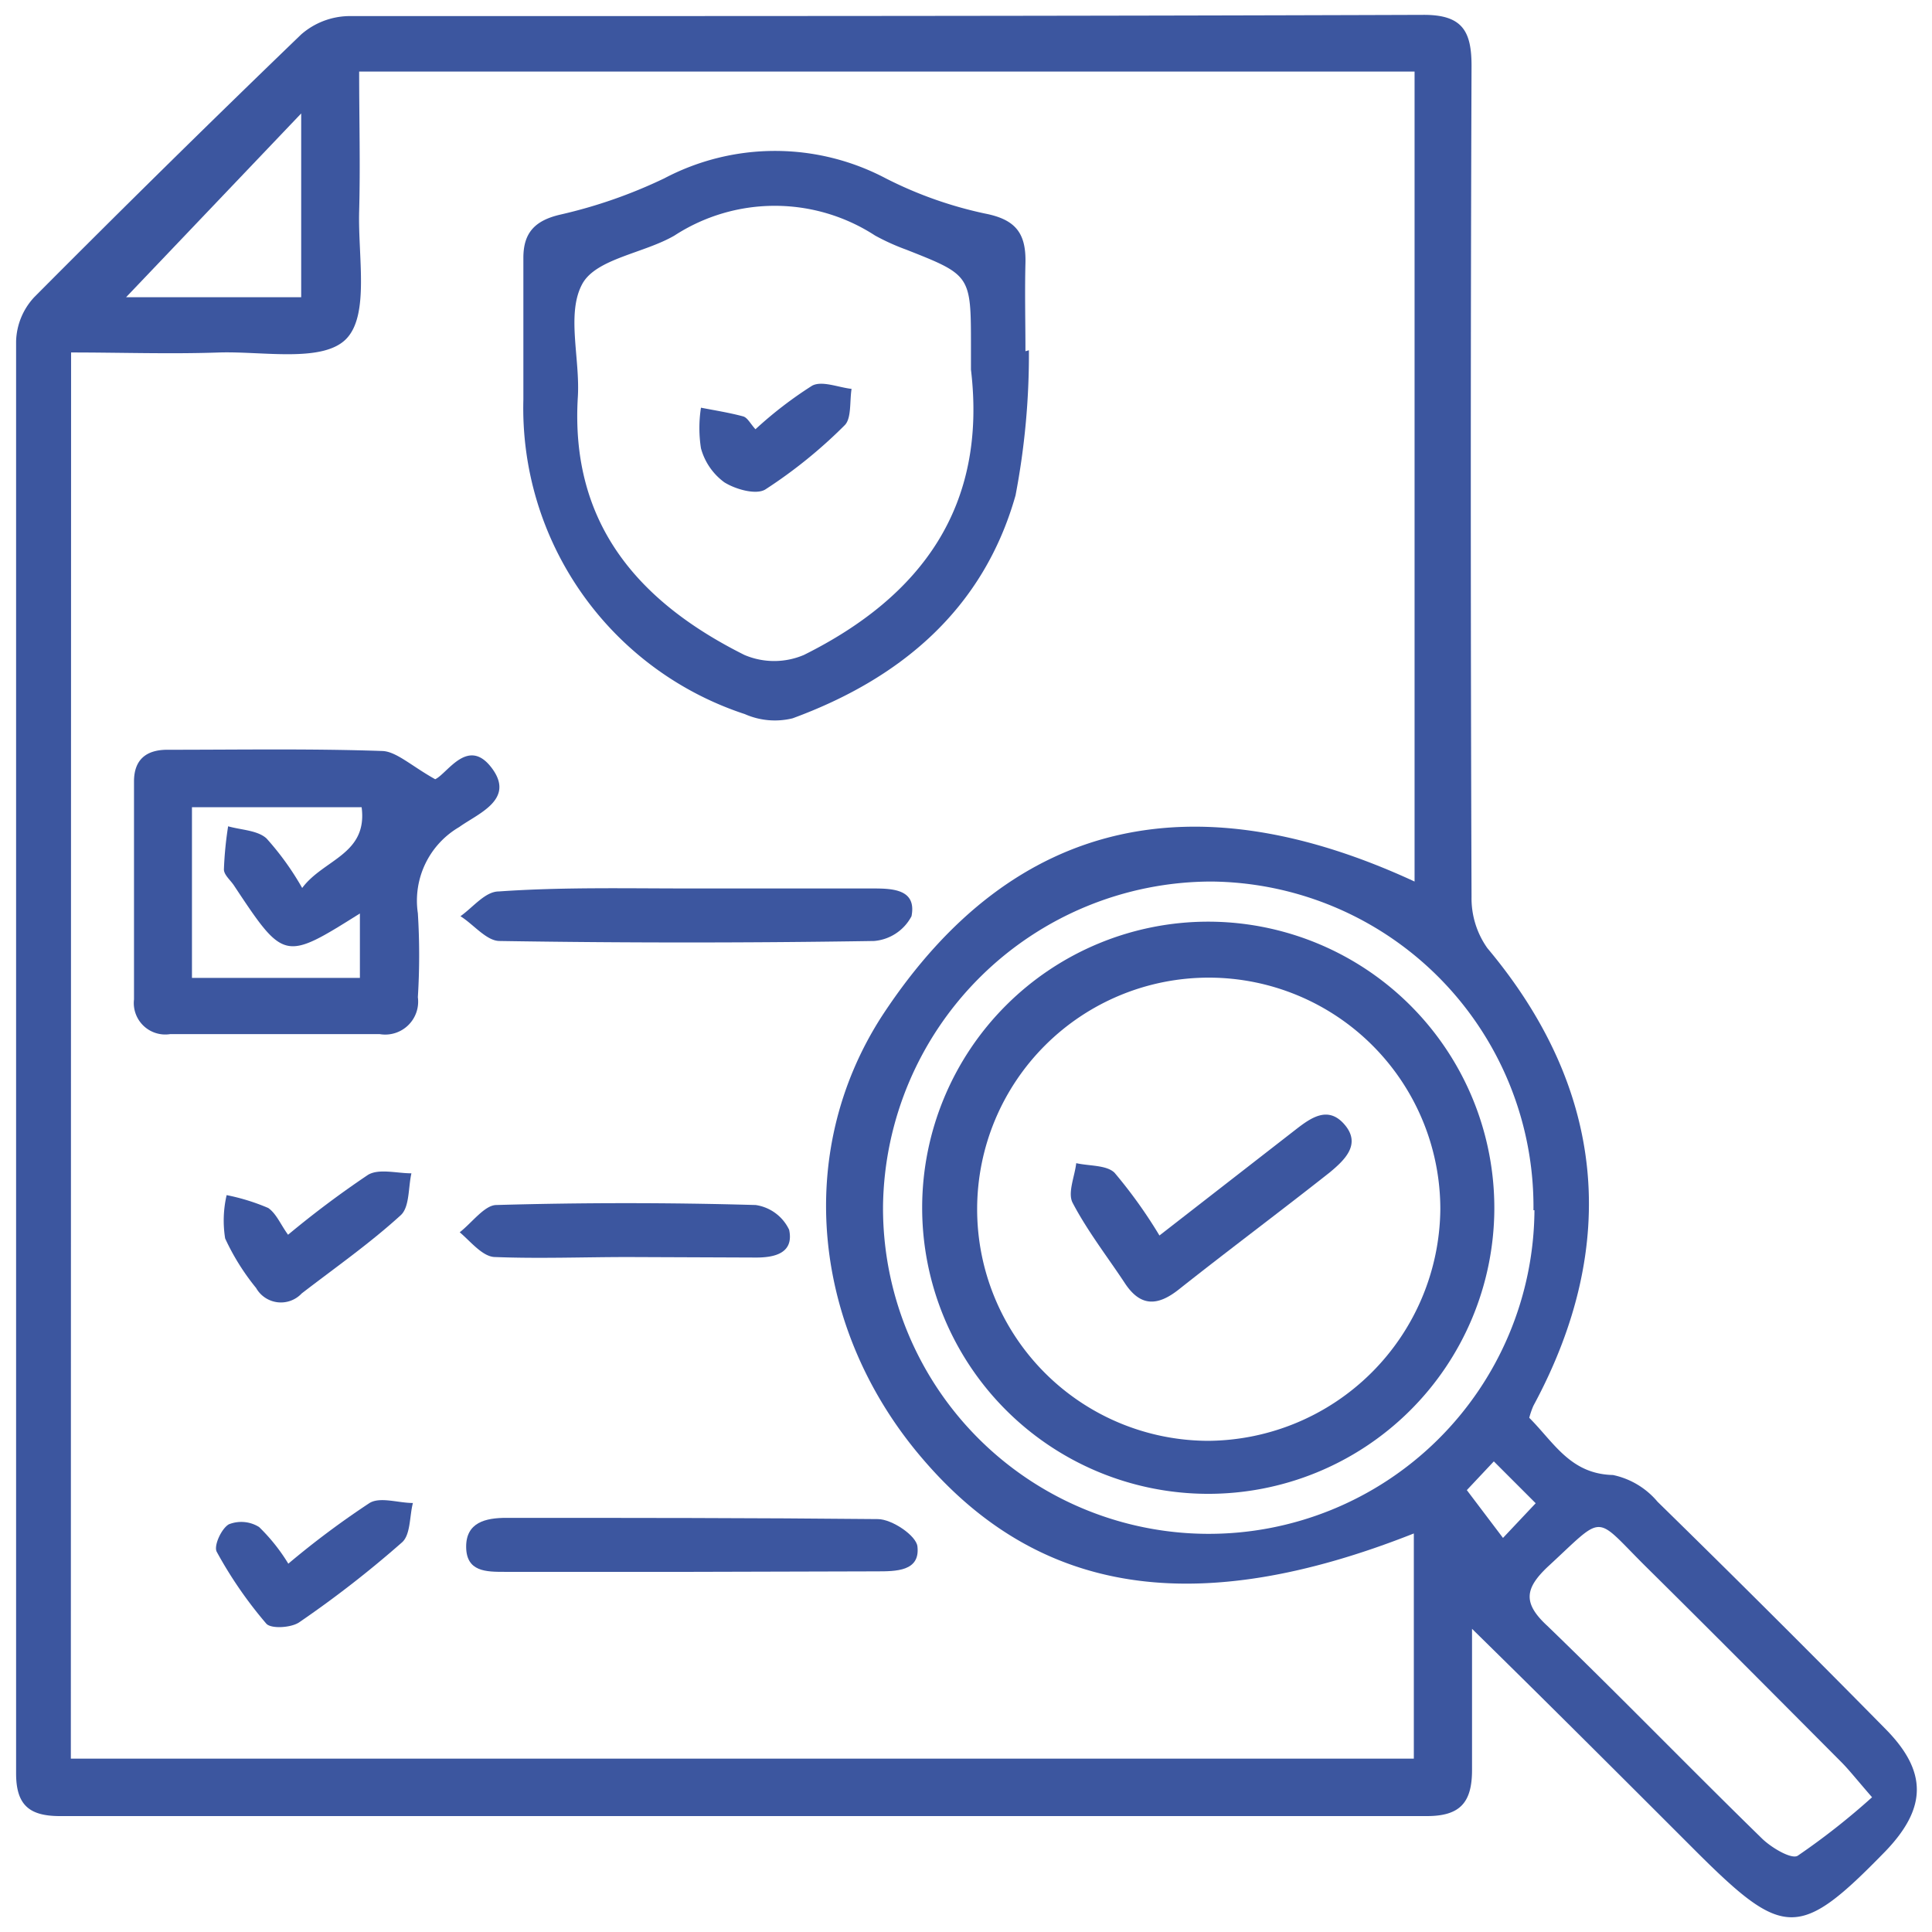 <svg id="Layer_1" data-name="Layer 1" xmlns="http://www.w3.org/2000/svg" viewBox="0 0 78 78"><defs><style>.cls-1{fill:#3c569f;}</style></defs><path class="cls-1" d="M61.74,57.24c1,1,1.66,2.27,3.38,2.31a3.21,3.21,0,0,1,1.8,1.08q4.64,4.54,9.2,9.17c1.7,1.72,1.68,3.19,0,4.94-3.45,3.54-4.09,3.54-7.57.08-3-3-6-6-9.12-9.06,0,1.85,0,3.78,0,5.7,0,1.31-.48,1.86-1.82,1.86q-27.6,0-55.19,0c-1.22,0-1.77-.43-1.77-1.72q0-28.9,0-57.82A2.72,2.72,0,0,1,1.38,12Q6.7,6.65,12.16,1.39A3,3,0,0,1,14.05.65c14.48,0,29,0,43.44-.05,1.56,0,1.92.67,1.92,2.06q-.06,16.77,0,33.55a3.48,3.48,0,0,0,.64,2.07c4.73,5.64,5.39,11.93,1.86,18.47A3.26,3.26,0,0,0,61.74,57.24ZM2.86,71H57.08V61.91c-8.77,3.47-15.12,2.49-19.82-3C32.83,53.76,32,46.59,35.62,41c5.4-8.23,12.87-9.4,21.49-5.41V2.89H14.5c0,1.95.05,3.8,0,5.64s.42,4.18-.52,5.15-3.34.5-5.11.55c-2,.07-4,0-6,0ZM61.91,48.86a13.13,13.13,0,0,0-13-13.27,13.28,13.28,0,0,0-13.26,13.1,13.15,13.15,0,0,0,26.3.17Zm13.67,23.7c-.66-.76-.94-1.12-1.26-1.44-2.61-2.62-5.22-5.25-7.85-7.85-2.16-2.14-1.63-2.18-4,0-.9.86-1,1.45,0,2.37,2.92,2.82,5.74,5.73,8.65,8.57.38.38,1.21.87,1.46.71A28.5,28.5,0,0,0,75.58,72.56ZM5.09,12h7.07V4.58ZM62,60.69,60.31,59l-1.09,1.16,1.46,1.93Z"/><path class="cls-1" d="M41.54,14.14A30.22,30.22,0,0,1,41,20c-1.3,4.6-4.64,7.4-9,9a3,3,0,0,1-1.93-.17,13,13,0,0,1-8.94-12.7c0-1.9,0-3.81,0-5.72,0-1,.45-1.51,1.51-1.75a19.93,19.93,0,0,0,4.18-1.46,9.58,9.58,0,0,1,8.94,0,16.25,16.25,0,0,0,4,1.42c1.24.24,1.67.79,1.64,2s0,2.37,0,3.56Zm-2.34.78V14c0-2.89,0-2.89-2.61-3.92a9,9,0,0,1-1.26-.57,7.43,7.43,0,0,0-8.1,0c-1.24.72-3.16.93-3.72,1.95-.65,1.19-.09,3-.18,4.55-.32,5.14,2.46,8.3,6.72,10.43a3.06,3.06,0,0,0,2.41,0C37.2,24.08,39.86,20.45,39.2,14.92Z"/><path class="cls-1" d="M17.57,31.46c.5-.23,1.35-1.78,2.33-.39.86,1.23-.61,1.78-1.36,2.32a3.44,3.44,0,0,0-1.67,3.48,27.38,27.38,0,0,1,0,3.39,1.33,1.33,0,0,1-1.54,1.49H6.87a1.27,1.27,0,0,1-1.46-1.4q0-4.41,0-8.8c0-.87.48-1.29,1.38-1.28,2.88,0,5.77-.05,8.65.05C16,30.34,16.62,30.93,17.57,31.46Zm-3,1.13H7.75v6.89h6.78v-2.6c-3.06,1.92-3.06,1.92-5.09-1.14-.14-.21-.4-.42-.4-.64a14.64,14.64,0,0,1,.17-1.74c.53.15,1.19.16,1.55.49a11.38,11.38,0,0,1,1.44,2C13.06,34.69,14.85,34.5,14.6,32.59Z"/><path class="cls-1" d="M27.86,35.87c2.47,0,4.94,0,7.4,0,.82,0,1.75.05,1.54,1.12a1.88,1.88,0,0,1-1.51,1q-7.56.12-15.12,0c-.53,0-1.05-.67-1.58-1,.52-.37,1-1,1.55-1C22.71,35.81,25.28,35.87,27.86,35.87Z"/><path class="cls-1" d="M27.94,63.46H20.38c-.75,0-1.55,0-1.56-1s.79-1.18,1.62-1.18c5,0,10,0,15,.05.57,0,1.56.67,1.6,1.11.11,1-.86,1-1.66,1Z"/><path class="cls-1" d="M25.38,50.75c-1.8,0-3.6.07-5.39,0-.5,0-1-.64-1.43-1,.49-.38,1-1.09,1.47-1.1,3.49-.1,7-.1,10.48,0a1.78,1.78,0,0,1,1.35,1c.2.95-.59,1.13-1.39,1.12Z"/><path class="cls-1" d="M11.64,63.13a34.88,34.88,0,0,1,3.28-2.45c.43-.26,1.16,0,1.75,0-.14.54-.09,1.28-.44,1.59a43.24,43.24,0,0,1-4.14,3.22c-.32.23-1.15.28-1.34.06a16.88,16.88,0,0,1-2-2.9c-.13-.24.19-.94.49-1.11a1.36,1.36,0,0,1,1.22.11A7.48,7.48,0,0,1,11.64,63.13Z"/><path class="cls-1" d="M11.63,49.85a39.36,39.36,0,0,1,3.23-2.42c.44-.26,1.16-.06,1.75-.06-.13.57-.07,1.36-.43,1.69-1.25,1.14-2.65,2.12-4,3.16A1.15,1.15,0,0,1,10.34,52,9.35,9.35,0,0,1,9.09,50a4.54,4.54,0,0,1,.06-1.75,8.42,8.42,0,0,1,1.68.52C11.16,49,11.33,49.44,11.63,49.85Z"/><path class="cls-1" d="M60.33,48.84A11.55,11.55,0,1,1,48.78,37.21,11.56,11.56,0,0,1,60.33,48.84Zm-2.18,0a9.35,9.35,0,1,0-9.38,9.33A9.44,9.44,0,0,0,58.15,48.81Z"/><path class="cls-1" d="M46.81,49.88l5.48-4.26c.63-.49,1.33-1,2-.21s0,1.42-.6,1.92c-2,1.58-4.08,3.13-6.1,4.73-.86.68-1.55.7-2.18-.26s-1.51-2.1-2.1-3.23c-.22-.4.08-1.07.14-1.61.53.12,1.23.07,1.55.39A19.49,19.49,0,0,1,46.81,49.88Z"/><path class="cls-1" d="M30.5,17.33a16.17,16.17,0,0,1,2.29-1.76c.4-.21,1.05.07,1.59.13-.08.5,0,1.18-.27,1.46a19.53,19.53,0,0,1-3.21,2.6c-.37.23-1.2,0-1.66-.29a2.52,2.52,0,0,1-.94-1.37,5.31,5.31,0,0,1,0-1.64c.57.11,1.14.2,1.7.35C30.18,16.86,30.29,17.1,30.5,17.33Z"/></svg>